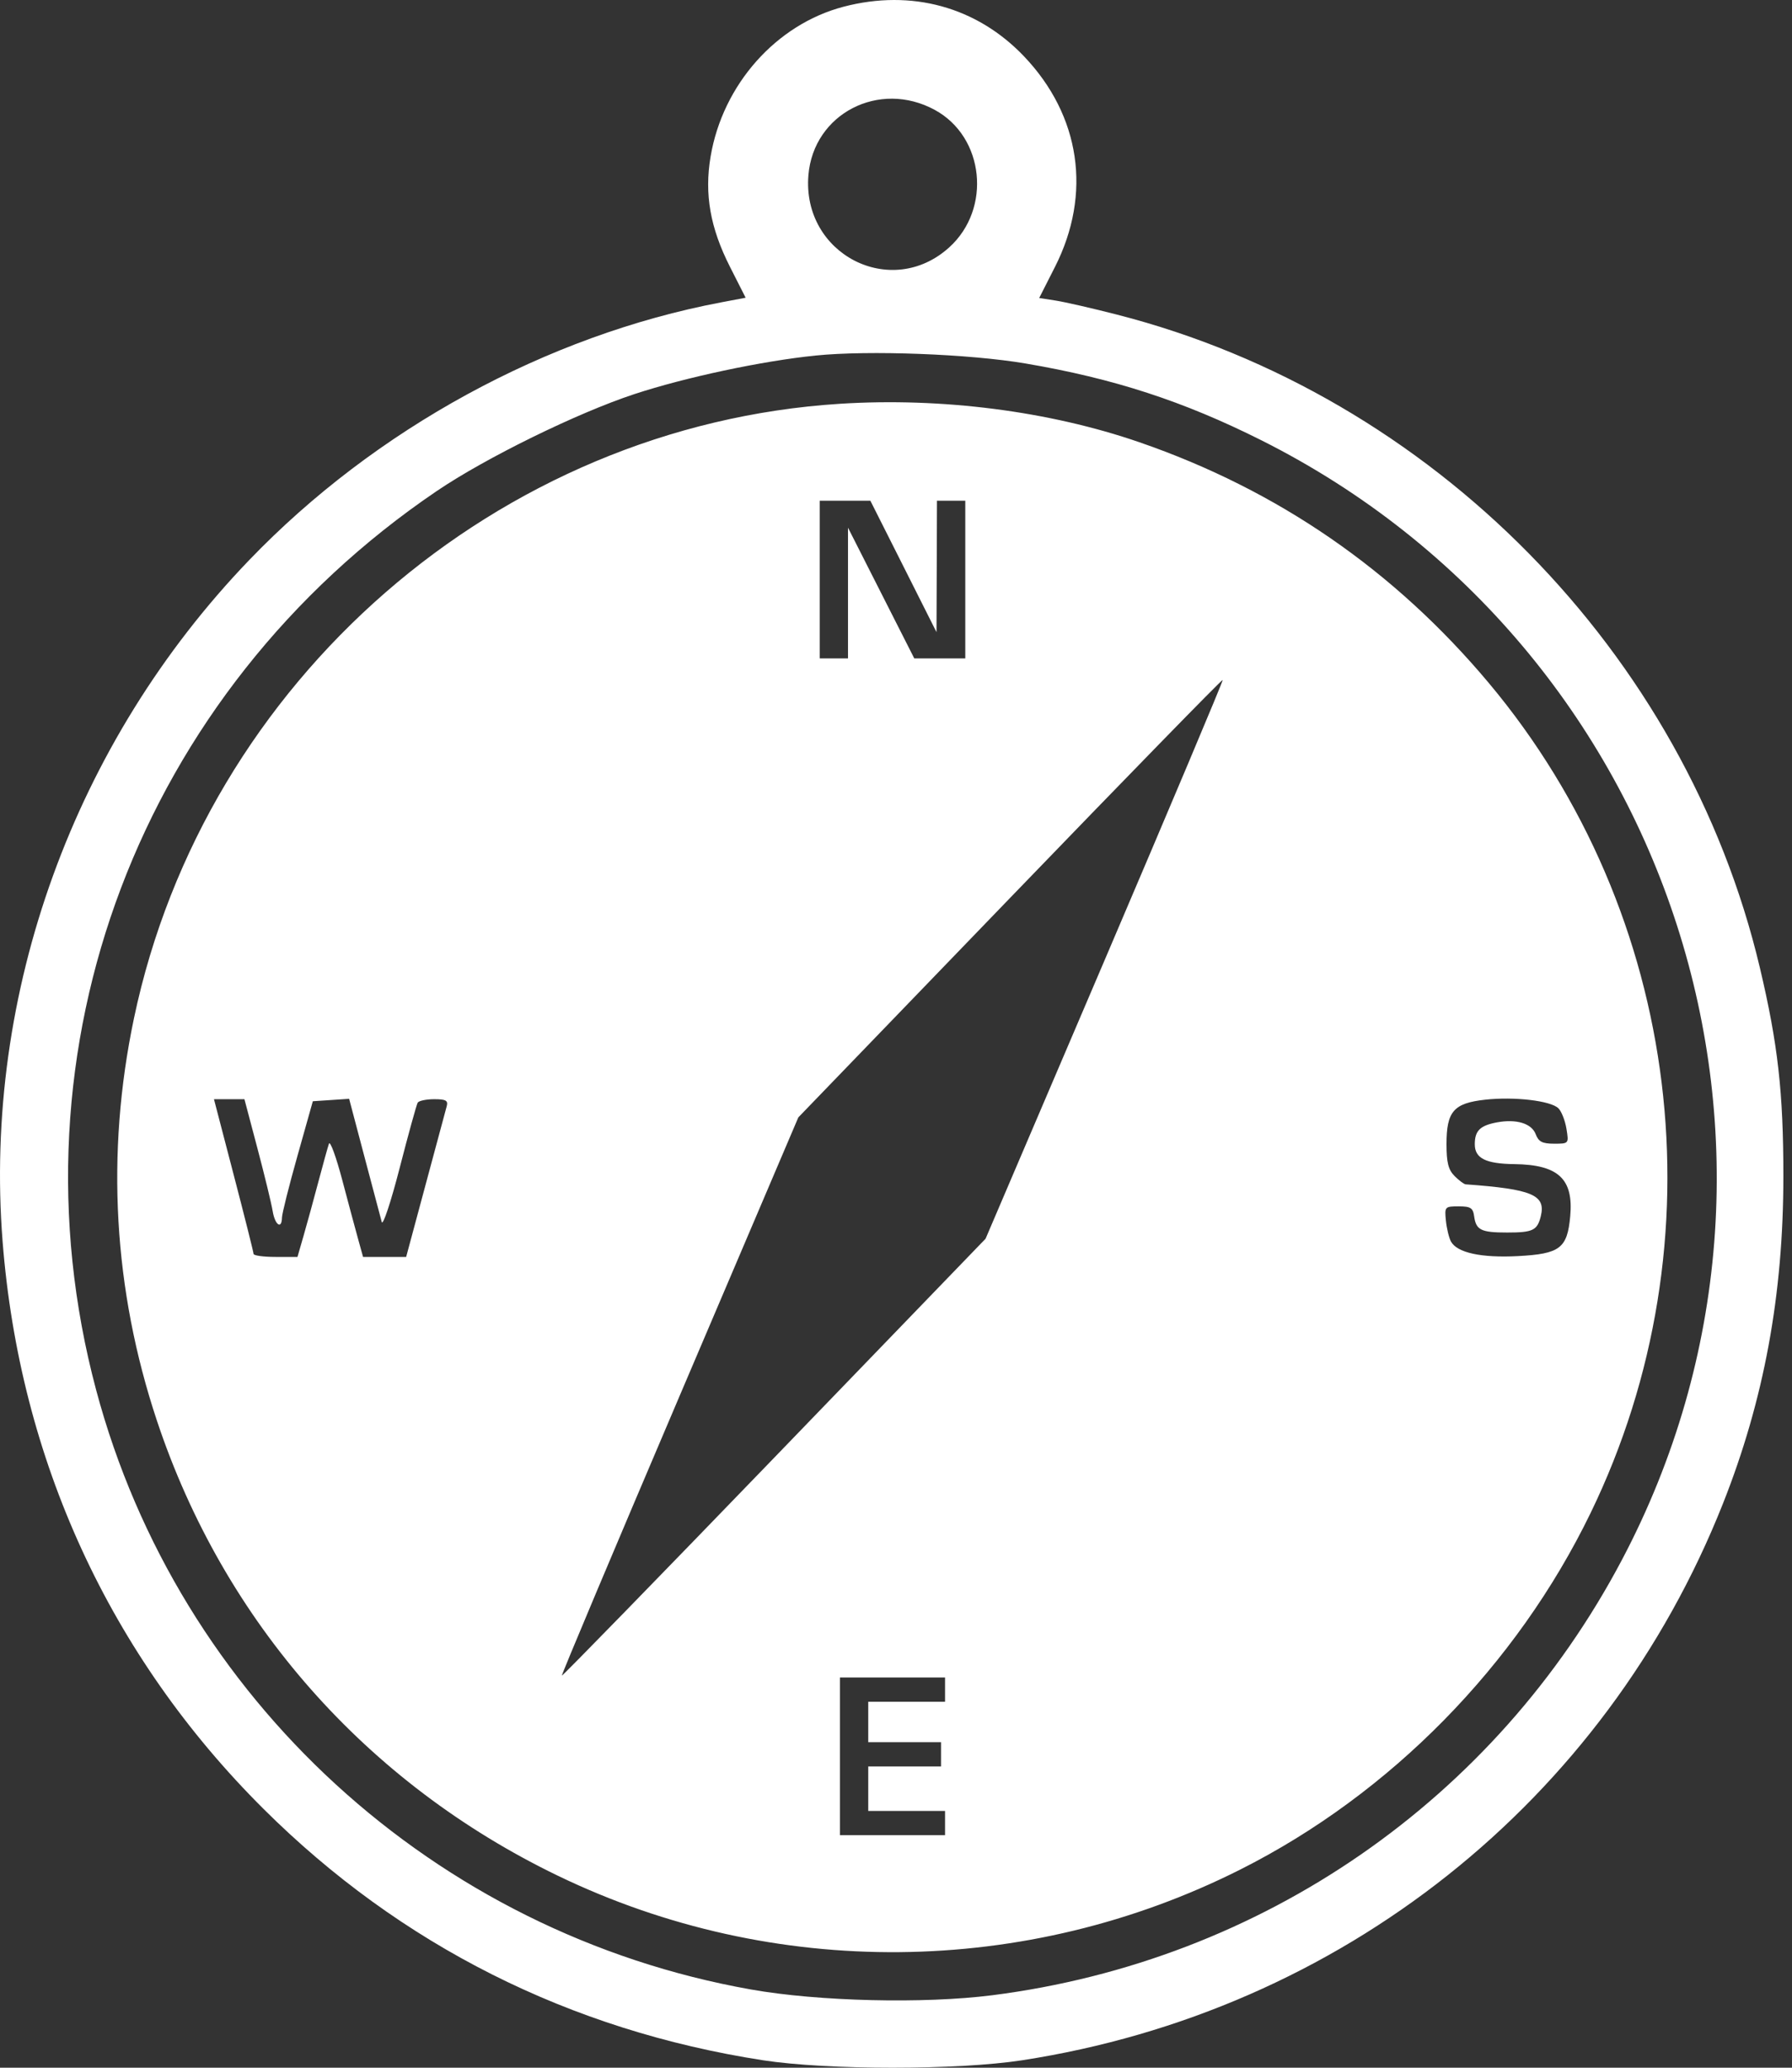 <svg width="65" height="75" viewBox="0 0 65 75" fill="none" xmlns="http://www.w3.org/2000/svg">
<rect x="0" y="0" width="65" height="75" fill="#333333" stroke="none"/>
<path fill-rule="evenodd" clip-rule="evenodd" d="M30.605 0.242C28.157 0.881 26.216 3.065 25.775 5.678C25.545 7.04 25.76 8.263 26.477 9.677L27.046 10.799L26.152 10.968C19.827 12.168 13.611 15.561 9.046 20.308C2.684 26.922 -0.611 36.022 0.094 45.027C0.714 52.951 3.985 60.065 9.558 65.612C14.525 70.555 20.666 73.645 27.679 74.73C30.003 75.089 34.734 75.09 37.066 74.731C48.63 72.953 58.216 65.34 62.497 54.534C63.985 50.778 64.688 46.965 64.687 42.657C64.687 39.62 64.489 37.868 63.835 35.103C61.132 23.673 51.95 14.343 40.521 11.413C39.63 11.184 38.629 10.955 38.297 10.903L37.694 10.809L38.266 9.682C39.611 7.03 39.193 4.192 37.139 2.039C35.433 0.251 33.065 -0.401 30.605 0.242ZM33.906 3.986C35.706 4.963 35.979 7.574 34.428 8.975C32.319 10.881 29.085 9.22 29.323 6.353C29.508 4.121 31.891 2.89 33.906 3.986ZM37.203 13.185C40.403 13.73 42.93 14.553 45.755 15.971C60.716 23.48 66.623 41.823 58.831 56.579C54.239 65.275 45.778 71.125 35.991 72.371C33.511 72.687 29.681 72.596 27.239 72.162C15.773 70.129 6.474 61.615 3.486 50.413C0.183 38.034 5.085 25.102 15.842 17.811C17.62 16.606 20.934 14.98 23.005 14.297C24.853 13.687 27.647 13.092 29.586 12.896C31.514 12.7 35.173 12.839 37.203 13.185ZM30.466 14.646C18.068 15.431 7.43 24.692 4.859 36.937C3.83 41.838 4.112 46.782 5.692 51.531C8.118 58.823 13.279 64.679 20.243 68.04C28.057 71.811 37.216 71.726 44.992 67.81C50.432 65.07 55.008 60.413 57.692 54.884C62.475 45.032 61.018 33.145 54.001 24.772C50.575 20.686 46.353 17.776 41.329 16.041C38.062 14.913 34.16 14.411 30.466 14.646ZM32.77 20.545L33.969 22.929L33.978 20.545L33.986 18.162H34.499H35.013V21.022V23.882H34.088H33.163L31.961 21.511L30.759 19.14V21.511V23.882H30.246H29.733V21.022V18.162H30.651H31.57L32.77 20.545ZM40.071 34.818L35.749 44.931L28.084 52.872C23.868 57.239 20.401 60.797 20.38 60.778C20.358 60.759 22.28 56.195 24.649 50.637L28.957 40.53L36.632 32.575C40.853 28.2 44.326 24.639 44.35 24.663C44.373 24.686 42.447 29.256 40.071 34.818ZM56.528 40.201C56.64 40.312 56.771 40.647 56.819 40.944C56.906 41.483 56.906 41.484 56.37 41.484C55.941 41.484 55.808 41.414 55.702 41.136C55.554 40.748 55.001 40.58 54.301 40.71C53.686 40.824 53.494 41.013 53.494 41.505C53.494 42.014 53.892 42.213 54.934 42.225C56.524 42.245 57.079 42.763 56.956 44.112C56.85 45.279 56.587 45.48 55.059 45.561C53.727 45.631 52.846 45.438 52.628 45.029C52.556 44.894 52.474 44.553 52.446 44.271C52.396 43.772 52.409 43.757 52.908 43.757C53.344 43.757 53.429 43.812 53.472 44.124C53.542 44.618 53.722 44.706 54.668 44.706C55.603 44.706 55.762 44.629 55.889 44.111C56.076 43.344 55.575 43.132 53.164 42.958C53.104 42.954 52.922 42.819 52.761 42.657C52.534 42.43 52.468 42.168 52.468 41.5C52.468 40.313 52.727 40.014 53.868 39.888C54.934 39.77 56.253 39.926 56.528 40.201ZM9.338 41.653C9.598 42.634 9.846 43.657 9.89 43.927C9.973 44.437 10.221 44.609 10.228 44.161C10.23 44.02 10.483 43.013 10.79 41.924L11.347 39.944L12.006 39.9L12.664 39.856L13.218 41.953C13.522 43.107 13.805 44.174 13.847 44.324C13.888 44.475 14.181 43.591 14.498 42.359C14.815 41.128 15.109 40.064 15.151 39.995C15.194 39.926 15.463 39.87 15.751 39.87C16.176 39.87 16.259 39.918 16.203 40.127C16.165 40.268 15.819 41.555 15.433 42.987L14.732 45.591H13.95H13.169L12.996 44.967C12.9 44.624 12.639 43.651 12.415 42.804C12.191 41.957 11.974 41.363 11.932 41.484C11.89 41.605 11.716 42.232 11.545 42.877C11.374 43.523 11.135 44.397 11.012 44.821L10.79 45.591H9.994C9.556 45.591 9.197 45.541 9.197 45.481C9.196 45.42 8.873 44.133 8.478 42.62L7.761 39.87H8.314H8.866L9.338 41.653ZM34.279 61.285V61.725H32.886H31.493V62.459V63.192H32.813H34.133V63.632V64.072H32.813H31.493V64.879V65.686H32.886H34.279V66.126V66.566H32.373H30.466V63.705V60.845H32.373H34.279V61.285Z" fill="white"/>
</svg>
